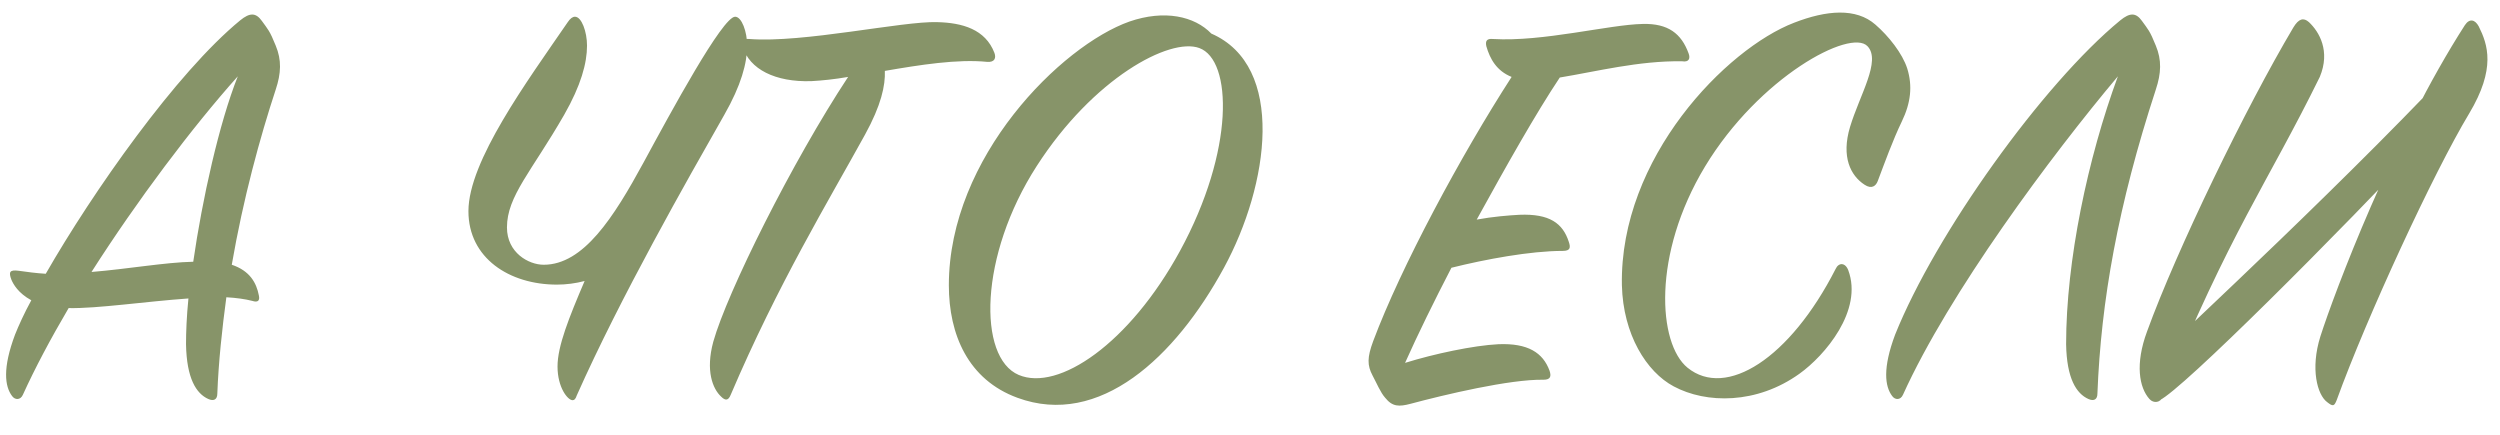 <?xml version="1.0" encoding="UTF-8"?> <svg xmlns="http://www.w3.org/2000/svg" width="299" height="52" viewBox="0 0 299 52" fill="none"> <path d="M22.536 35.696C22.32 37.856 22.248 39.728 22.248 41.168C22.32 45.272 23.472 47.072 24.912 47.72C25.56 48.008 25.992 47.792 25.992 47.072C26.136 43.256 26.568 39.296 27.072 35.552C28.296 35.624 29.304 35.768 30.168 35.984C30.816 36.2 31.104 35.984 30.96 35.336C30.672 33.824 29.88 32.384 27.72 31.664C29.088 23.744 31.104 16.4 32.976 10.712C33.624 8.768 33.696 7.184 32.976 5.456C32.256 3.656 32.04 3.512 31.32 2.504C30.6 1.496 29.88 1.496 28.728 2.432C21.096 8.696 11.088 22.952 5.472 32.744C4.32 32.672 3.24 32.528 2.232 32.384C1.152 32.24 1.008 32.528 1.368 33.464C1.584 33.968 2.16 35.048 3.744 35.912C2.88 37.496 2.232 38.936 1.8 40.016C0.288 44.048 0.576 46.208 1.44 47.36C1.8 47.864 2.448 47.864 2.736 47.216C4.176 44.048 6.048 40.52 8.208 36.848C11.592 36.92 17.424 36.056 22.536 35.696ZM10.944 32.528C16.416 23.96 22.968 15.248 28.44 9.128C26.208 14.744 24.192 23.816 23.112 31.304C19.728 31.376 15.336 32.168 10.944 32.528ZM76.976 19.424C73.376 26.048 69.776 31.664 65.024 31.664C63.224 31.664 60.632 30.224 60.632 27.2C60.632 23.456 63.584 20.504 67.472 13.736C69.488 10.208 70.208 7.544 70.208 5.456C70.208 3.8 69.56 2 68.768 2C68.48 2 68.192 2.216 67.904 2.648C63.008 9.776 56.024 19.28 56.024 25.256C56.024 30.872 60.92 34.04 66.608 34.04C67.688 34.04 68.84 33.896 69.92 33.608C68.048 38 66.68 41.384 66.68 43.832C66.68 46.352 67.904 47.864 68.48 47.864C68.696 47.864 68.84 47.72 68.984 47.288C74.24 35.48 82.16 21.584 86.624 13.736C88.64 10.208 89.36 7.544 89.36 5.456C89.36 3.8 88.712 2 87.92 2C86.408 2 80.216 13.448 76.976 19.424ZM101.435 9.2C94.739 19.352 86.963 34.976 85.306 40.88C84.371 44.336 85.234 46.496 86.243 47.432C86.746 47.936 87.106 47.936 87.394 47.216C93.01 34.04 99.13 23.96 103.451 16.112C105.395 12.584 105.899 10.208 105.827 8.48C110.003 7.76 114.539 7.04 118.067 7.4C119.003 7.472 119.147 6.896 118.931 6.32C117.851 3.512 115.115 2.72 112.091 2.648C107.987 2.504 96.034 5.168 89.626 4.664C88.906 4.592 88.618 4.952 88.835 5.6C89.626 8.264 92.722 9.848 97.043 9.704C98.338 9.632 99.778 9.488 101.435 9.2ZM144.874 4.016C142.858 1.928 139.258 1.136 135.082 2.576C126.946 5.456 113.482 18.776 113.482 34.112C113.482 40.016 115.786 45.416 121.69 47.576C131.482 51.176 140.554 42.752 146.386 32.024C151.786 22.088 153.802 7.904 144.874 4.016ZM141.13 30.008C135.082 41.096 126.586 46.856 121.834 44.84C116.938 42.752 117.082 30.584 123.994 19.856C130.762 9.344 139.906 4.448 143.434 5.744C147.394 7.184 147.682 17.984 141.13 30.008ZM180.79 9.2C174.742 18.56 167.542 31.952 164.23 40.808C163.51 42.752 163.51 43.688 164.158 44.912C164.662 45.848 165.094 46.928 165.67 47.576C166.534 48.656 167.326 48.656 168.694 48.296C172.726 47.216 180.574 45.344 184.606 45.416C185.47 45.416 185.542 44.984 185.326 44.336C184.534 42.176 182.734 41.024 179.206 41.168C176.254 41.312 171.502 42.32 168.046 43.4C169.558 40.016 171.502 36.056 173.59 32.024C177.622 31.016 183.022 30.008 186.91 30.008C187.846 30.008 187.846 29.576 187.63 28.928C186.91 26.696 185.326 25.544 181.726 25.688C180.43 25.76 178.558 25.904 176.614 26.264C180.142 19.856 183.67 13.592 186.55 9.272C190.942 8.552 195.982 7.256 201.166 7.328C202.03 7.472 202.174 6.968 201.958 6.392C201.094 4.016 199.51 2.792 196.486 2.864C192.454 2.936 184.534 5.024 178.558 4.664C177.838 4.592 177.622 4.88 177.766 5.528C178.198 7.04 178.99 8.48 180.79 9.2ZM219.538 32.168C214.066 42.896 206.434 47.72 201.826 43.976C198.298 41.096 197.578 30.44 203.914 19.928C210.394 9.2 221.338 3.368 223.354 5.528C225.01 7.256 222.418 11.36 221.266 15.176C220.186 18.776 221.338 21.008 222.994 22.088C223.858 22.664 224.362 22.232 224.578 21.656C225.37 19.568 226.378 16.76 227.458 14.528C228.538 12.296 228.754 10.28 228.106 8.192C227.53 6.392 225.874 4.304 224.29 2.936C221.986 0.92 218.458 1.208 214.57 2.72C206.506 5.816 193.69 18.848 193.978 34.112C194.122 40.016 196.93 44.48 200.17 46.208C204.058 48.296 210.106 48.368 215.218 44.696C218.242 42.536 222.85 37.136 221.05 32.312C220.69 31.376 219.898 31.376 219.538 32.168ZM247.107 41.168C247.179 45.272 248.331 47.072 249.771 47.72C250.419 48.008 250.851 47.792 250.851 47.072C251.283 35.984 253.299 24.608 257.835 10.712C258.483 8.768 258.555 7.184 257.835 5.456C257.115 3.656 256.899 3.512 256.179 2.504C255.459 1.496 254.739 1.496 253.587 2.432C244.299 10.064 231.483 27.992 226.659 40.016C225.147 44.048 225.435 46.208 226.299 47.36C226.659 47.864 227.307 47.864 227.595 47.216C233.139 34.976 245.307 18.632 253.299 9.128C249.699 18.92 247.107 31.16 247.107 41.168ZM258.655 47.432C266.719 27.704 271.183 21.944 277.447 9.2C278.743 6.104 277.375 3.8 276.151 2.648C275.503 2.072 274.927 2.216 274.279 3.296C268.591 12.872 260.311 29.936 256.783 39.656C255.343 43.544 255.847 46.352 257.071 47.72C257.575 48.296 258.439 48.152 258.655 47.432ZM294.799 3.008C286.231 16.328 279.175 35.048 277.519 40.232C276.295 44.12 277.159 47.216 278.311 48.08C279.031 48.656 279.175 48.584 279.463 47.864C283.063 37.928 291.055 20.648 295.303 13.592C298.543 8.192 297.535 5.312 296.455 3.152C296.023 2.36 295.375 2.144 294.799 3.008ZM259.807 41.024C259.807 41.24 258.511 44.984 258.295 47.864C260.959 46.64 279.463 28.136 291.127 15.68L296.095 5.024C281.767 20.648 259.807 40.808 259.807 41.024Z" fill="#879469"></path> </svg> 